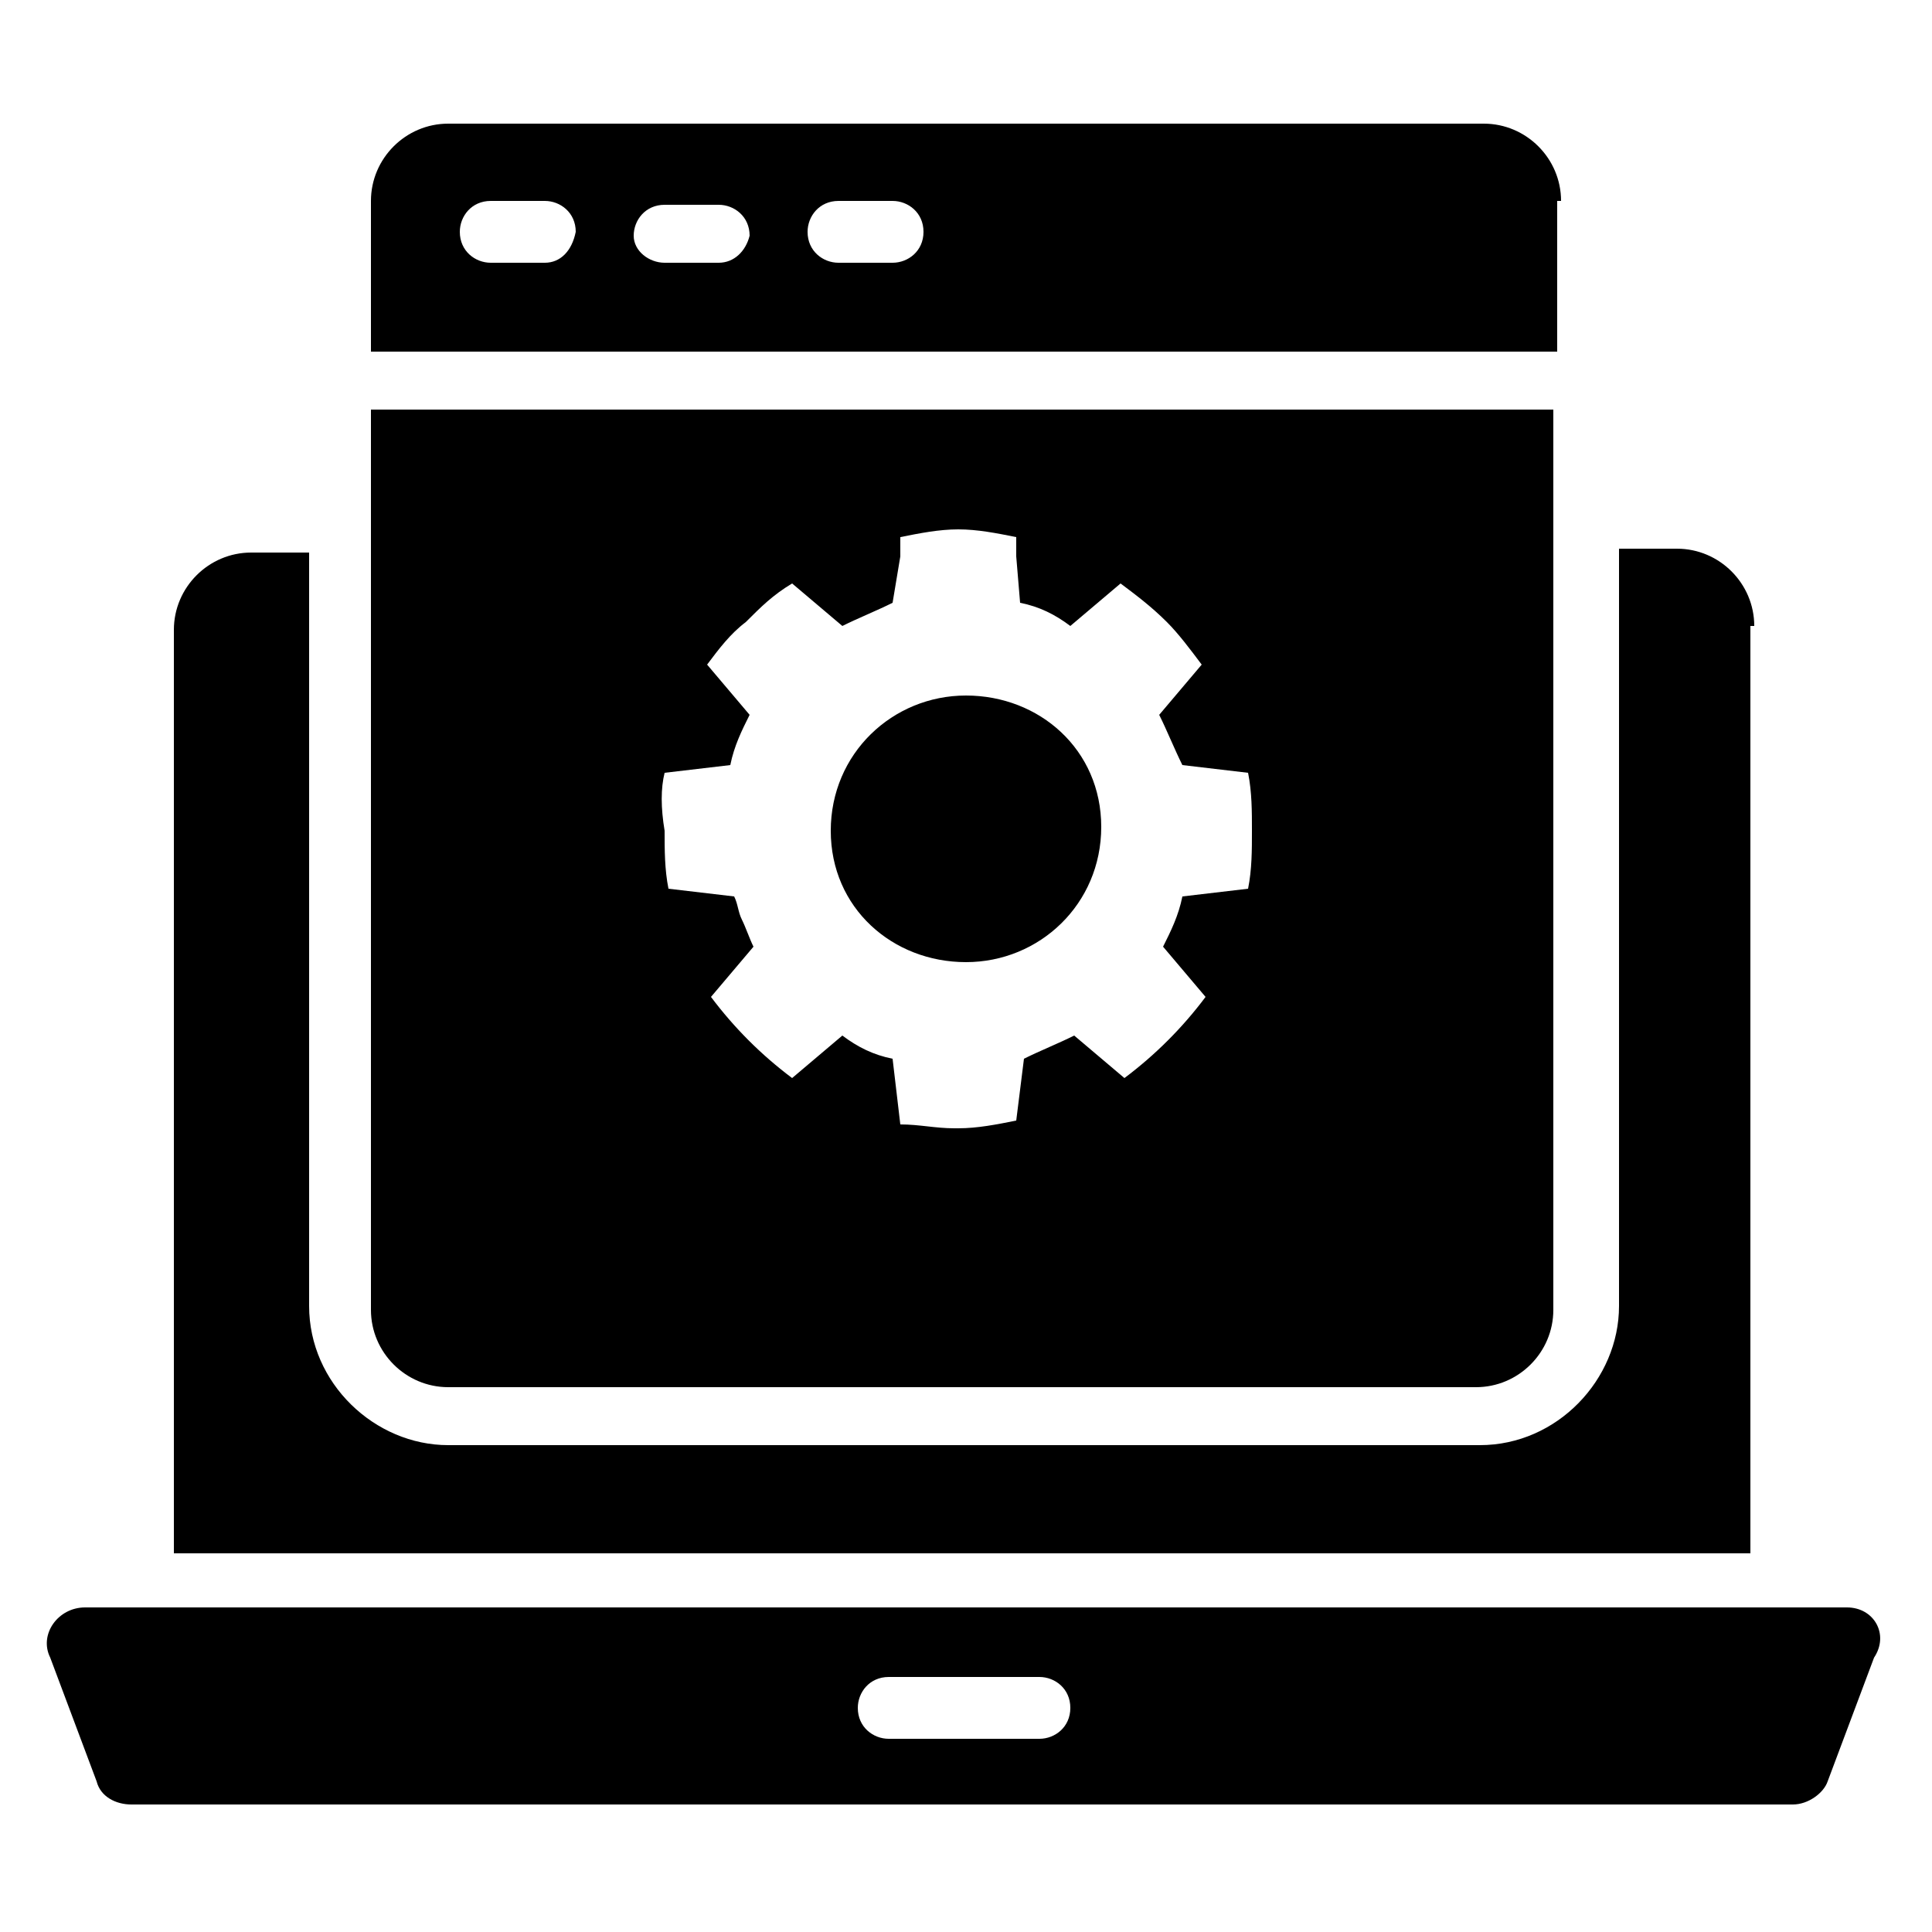 <svg width="24" height="24" viewBox="0 0 24 24" fill="none" xmlns="http://www.w3.org/2000/svg">
<path d="M21.792 7.776C21.792 7.248 21.36 6.816 20.832 6.816H20.112V16.224C20.112 17.136 19.344 17.952 18.384 17.952H5.568C4.656 17.952 3.84 17.184 3.84 16.224V6.864H3.12C2.592 6.864 2.16 7.296 2.16 7.824V19.296H21.744V7.776H21.792ZM22.944 19.968H1.056C0.72 19.968 0.48 20.304 0.624 20.592L1.2 22.128C1.248 22.32 1.44 22.416 1.632 22.416H22.272C22.464 22.416 22.656 22.272 22.704 22.128L23.28 20.592C23.472 20.304 23.28 19.968 22.944 19.968ZM12.912 21.6H11.04C10.848 21.6 10.656 21.456 10.656 21.216C10.656 21.024 10.8 20.832 11.04 20.832H12.912C13.104 20.832 13.296 20.976 13.296 21.216C13.296 21.456 13.104 21.6 12.912 21.6Z" fill="black"/>
<path d="M12 11.952C12.912 11.952 13.68 11.232 13.68 10.272C13.68 9.312 12.912 8.64 12 8.64C11.088 8.64 10.32 9.36 10.32 10.32C10.32 11.28 11.088 11.952 12 11.952Z" fill="black"/>
<path d="M5.568 17.232H18.336C18.864 17.232 19.296 16.8 19.296 16.272V5.088H4.608V16.272C4.608 16.8 5.04 17.232 5.568 17.232ZM8.256 9.6L9.072 9.504C9.12 9.264 9.216 9.072 9.312 8.88L8.784 8.256C8.928 8.064 9.072 7.872 9.264 7.728C9.456 7.536 9.6 7.392 9.84 7.248L10.464 7.776C10.656 7.68 10.896 7.584 11.088 7.488L11.184 6.912V6.672C11.424 6.624 11.664 6.576 11.904 6.576C12.144 6.576 12.384 6.624 12.624 6.672V6.912L12.672 7.488C12.912 7.536 13.104 7.632 13.296 7.776L13.92 7.248C14.112 7.392 14.304 7.536 14.496 7.728C14.64 7.872 14.784 8.064 14.928 8.256L14.4 8.88C14.496 9.072 14.592 9.312 14.688 9.504L15.504 9.6C15.552 9.84 15.552 10.08 15.552 10.32C15.552 10.56 15.552 10.8 15.504 11.04L14.688 11.136C14.64 11.376 14.544 11.568 14.448 11.76L14.976 12.384C14.688 12.768 14.352 13.104 13.968 13.392L13.344 12.864C13.152 12.96 12.912 13.056 12.72 13.152L12.624 13.92C12.384 13.968 12.144 14.016 11.904 14.016H11.856C11.616 14.016 11.424 13.968 11.184 13.968L11.088 13.152C10.848 13.104 10.656 13.008 10.464 12.864L9.84 13.392C9.456 13.104 9.12 12.768 8.832 12.384L9.36 11.76C9.312 11.664 9.264 11.52 9.216 11.424C9.168 11.328 9.168 11.232 9.12 11.136L8.304 11.04C8.256 10.8 8.256 10.56 8.256 10.32C8.208 10.032 8.208 9.792 8.256 9.6ZM19.392 2.496C19.392 1.968 18.96 1.536 18.432 1.536H5.568C5.04 1.536 4.608 1.968 4.608 2.496V4.368H19.344V2.496H19.392ZM6.768 3.264H6.096C5.904 3.264 5.712 3.12 5.712 2.88C5.712 2.688 5.856 2.496 6.096 2.496H6.768C6.96 2.496 7.152 2.64 7.152 2.88C7.104 3.12 6.96 3.264 6.768 3.264ZM8.928 3.264H8.256C8.064 3.264 7.872 3.12 7.872 2.928C7.872 2.736 8.016 2.544 8.256 2.544H8.928C9.12 2.544 9.312 2.688 9.312 2.928C9.264 3.12 9.12 3.264 8.928 3.264ZM11.088 3.264H10.416C10.224 3.264 10.032 3.12 10.032 2.88C10.032 2.688 10.176 2.496 10.416 2.496H11.088C11.28 2.496 11.472 2.64 11.472 2.88C11.472 3.12 11.28 3.264 11.088 3.264Z" fill="black"/>
</svg>
